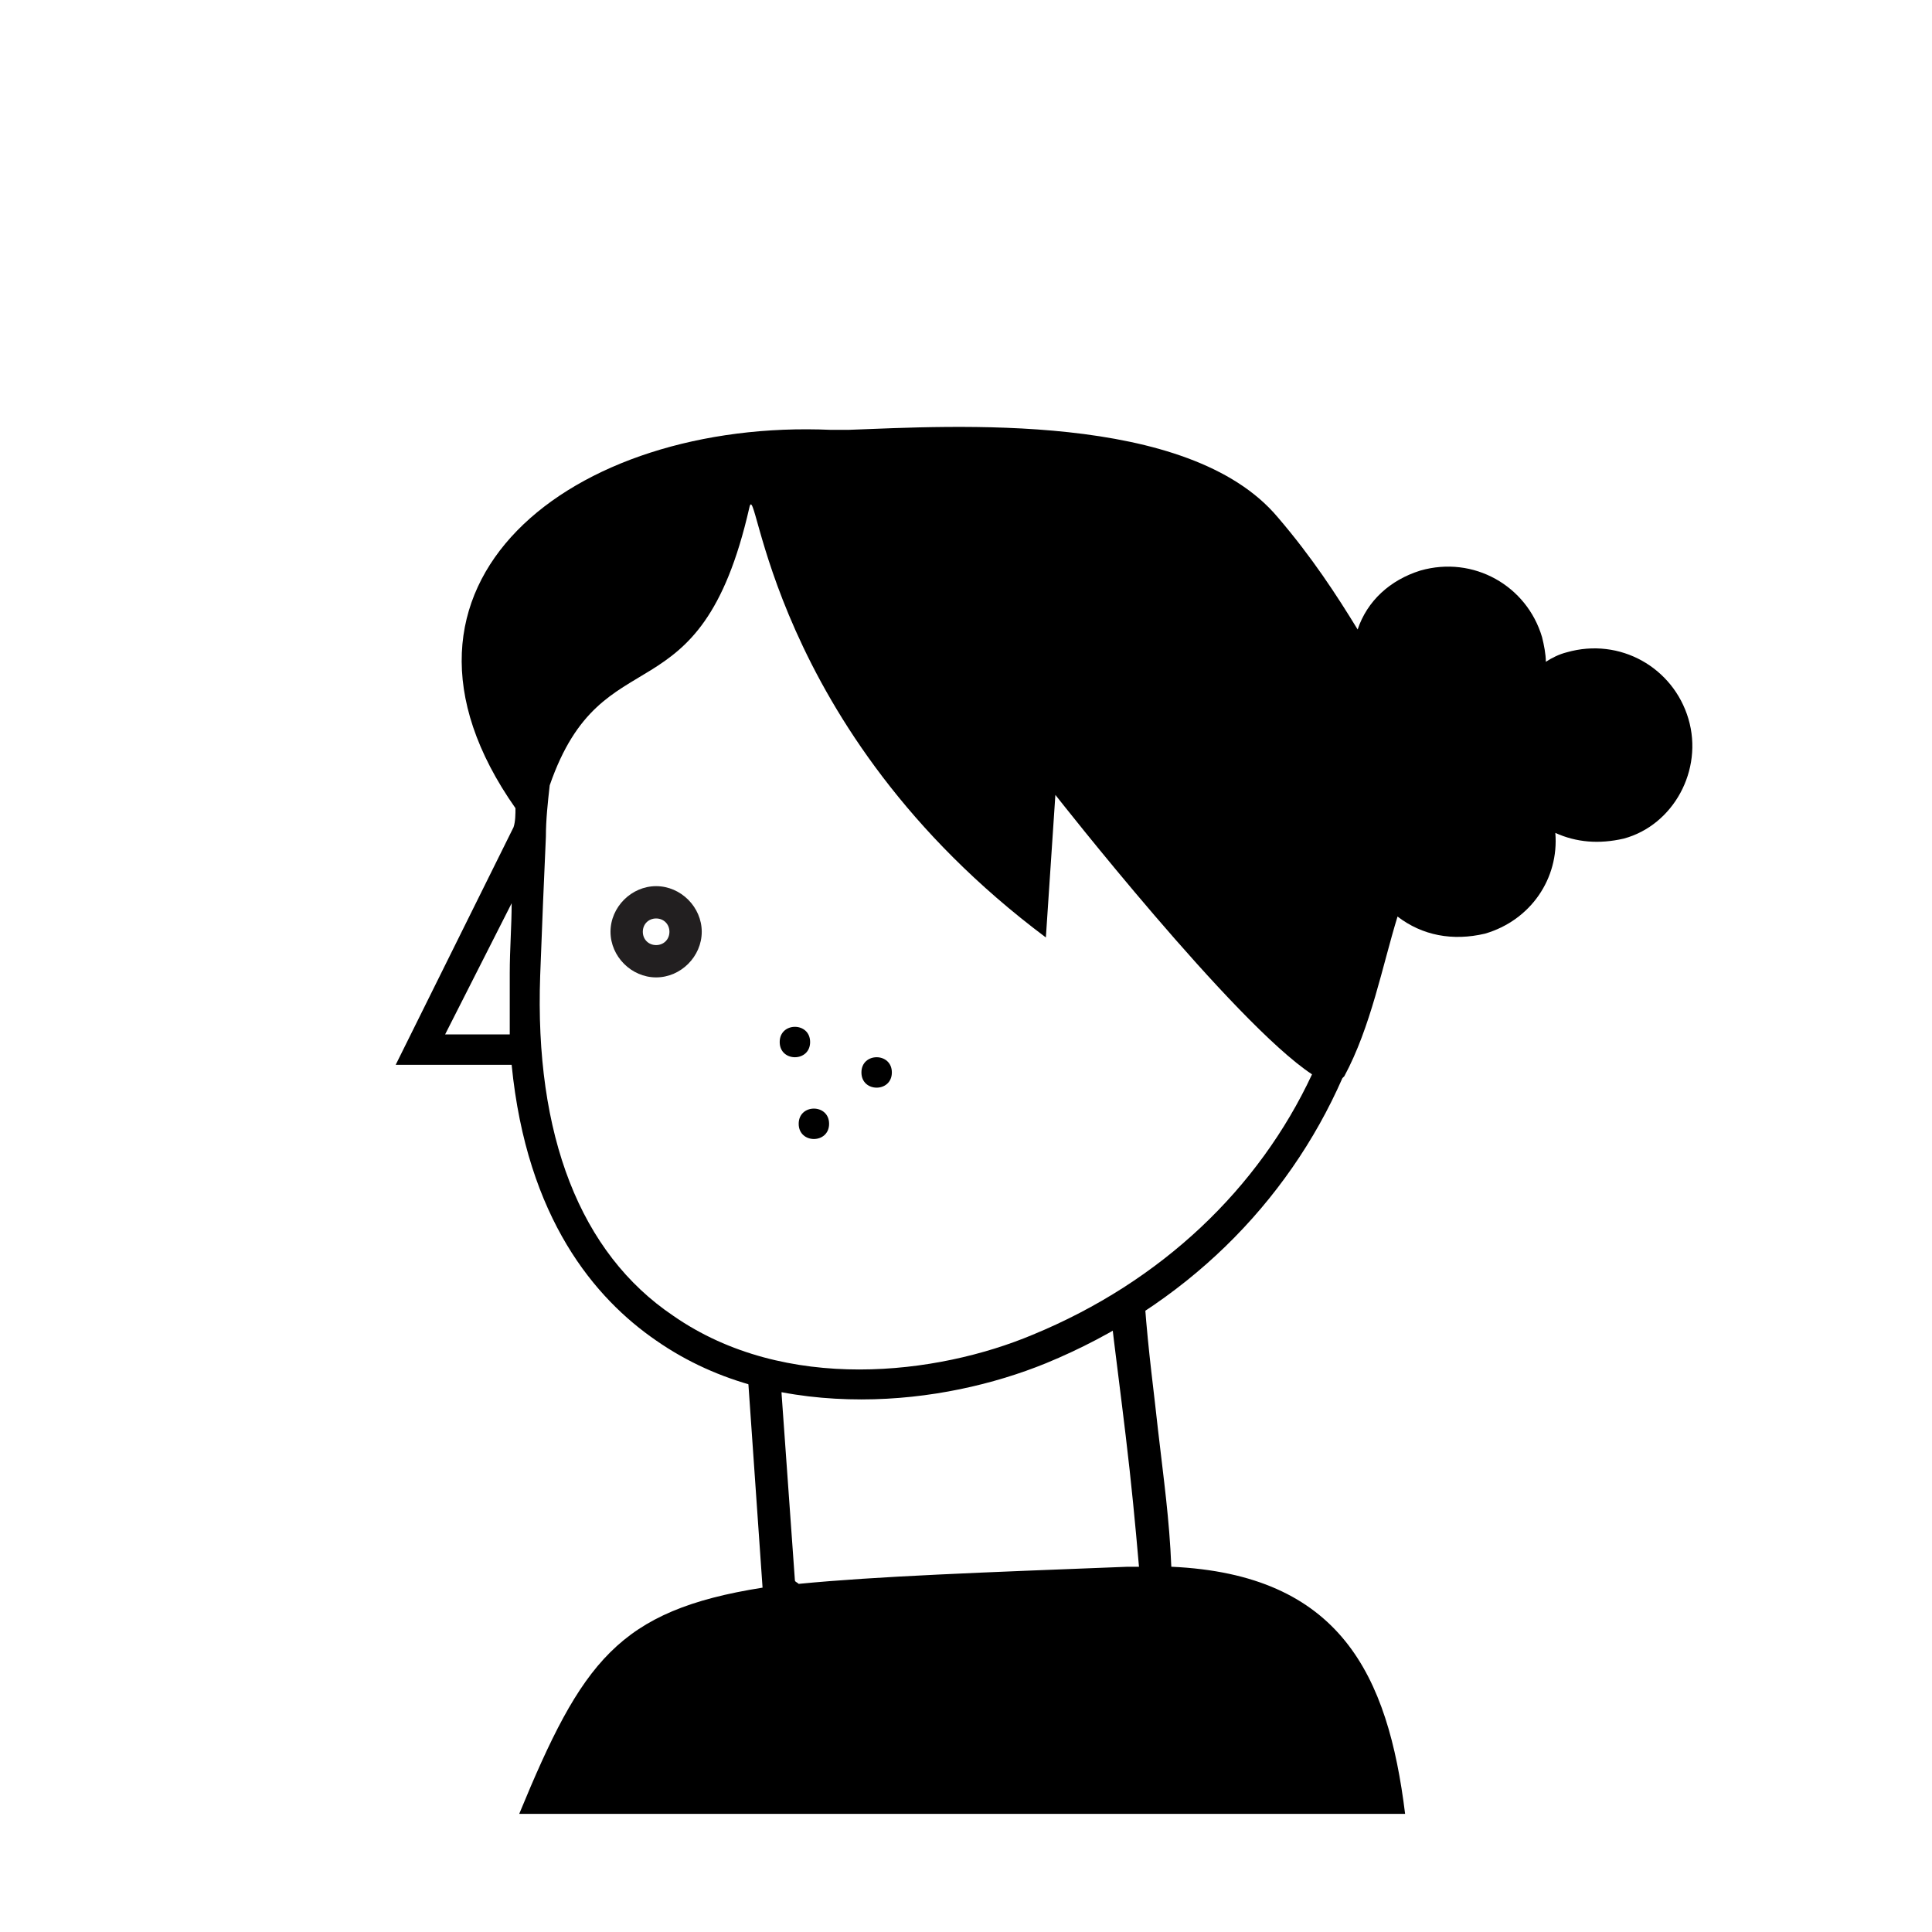<?xml version="1.0" encoding="UTF-8"?>
<!-- Uploaded to: ICON Repo, www.svgrepo.com, Generator: ICON Repo Mixer Tools -->
<svg width="800px" height="800px" version="1.1" viewBox="144 144 512 512" xmlns="http://www.w3.org/2000/svg">
 <g>
  <path d="m317.88 403.02c-6.551 0-12.09-5.543-12.09-12.09 0-6.551 5.543-12.09 12.09-12.09 6.551 0 12.09 5.543 12.09 12.09 0 6.551-5.543 12.09-12.09 12.09zm0-15.617c-2.016 0-3.527 1.512-3.527 3.527 0 2.016 1.512 3.527 3.527 3.527s3.527-1.512 3.527-3.527c-0.004-2.016-1.512-3.527-3.527-3.527z" fill="#221f20"/>
  <path d="m363.72 441.82c0 5.371-8.059 5.371-8.059 0 0-5.375 8.059-5.375 8.059 0"/>
  <path d="m358.69 420.15c0 5.371-8.062 5.371-8.062 0 0-5.375 8.062-5.375 8.062 0"/>
  <path d="m380.35 428.21c0 5.375-8.062 5.375-8.062 0s8.062-5.375 8.062 0"/>
  <path d="m591.45 334.5c-4.031-13.602-18.137-21.664-32.242-17.633-2.016 0.504-4.031 1.512-5.543 2.519 0-2.016-0.504-4.535-1.008-6.551-4.031-13.602-18.137-21.664-32.242-17.633-8.062 2.519-14.105 8.062-16.625 15.617-5.543-9.07-12.09-19.145-21.16-29.727-23.68-28.215-86.152-24.184-113.86-23.176h-3.023-1.512c-68.52-3.023-125.45 40.809-83.633 100.26 0 1.512 0 3.527-0.504 5.039l-31.238 62.977h30.73c4.031 40.809 22.168 61.969 38.289 73.051 16.625 11.586 35.77 15.617 54.41 15.617 18.137 0 35.266-4.031 48.871-9.574 36.777-15.113 63.984-42.32 78.594-75.57l0.504-0.504c7.055-13.098 10.078-29.223 14.105-42.32 6.551 5.039 14.609 6.551 23.176 4.535 12.09-3.527 19.648-14.609 18.641-26.703 5.543 2.519 11.586 3.023 18.137 1.512 13.102-3.523 21.164-18.133 17.133-31.734zm-329.49 83.633 17.633-34.762c0 6.047-0.504 12.09-0.504 18.641v16.121zm155.68 79.602c-25.191 10.578-65.496 15.617-95.219-5.039-24.688-16.625-36.777-47.863-35.266-90.184 0.504-13.602 1.008-25.695 1.512-36.777 0-4.535 0.504-9.07 1.008-13.602 14.105-40.809 39.801-16.121 52.898-73.555 2.016-9.574 4.535 58.441 78.594 113.86l2.519-37.785s47.359 60.457 68.016 74.059c-14.109 30.23-39.805 54.918-74.062 69.023z"/>
  <path d="m454.41 559.2c-0.504-12.594-2.016-23.176-3.527-36.273-1.008-9.574-2.519-20.152-3.527-33.754-2.519 2.016-5.543 3.527-8.566 5.543v1.008c0 0.504 2.519 20.152 3.527 28.719 1.512 12.594 2.519 23.176 3.527 34.762h-3.023c-38.793 1.512-66.504 2.519-87.16 4.535-0.504-0.504-1.008-0.504-1.008-1.008l-3.527-49.375c0-2.016 0-3.527-0.504-5.039-3.023-0.504-5.543-1.008-8.566-1.512l4.031 57.938c-38.289 6.047-47.863 19.648-64.488 59.953h234.77c-4.527-36.781-17.121-63.48-61.961-65.496z"/>
 </g>
</svg>
